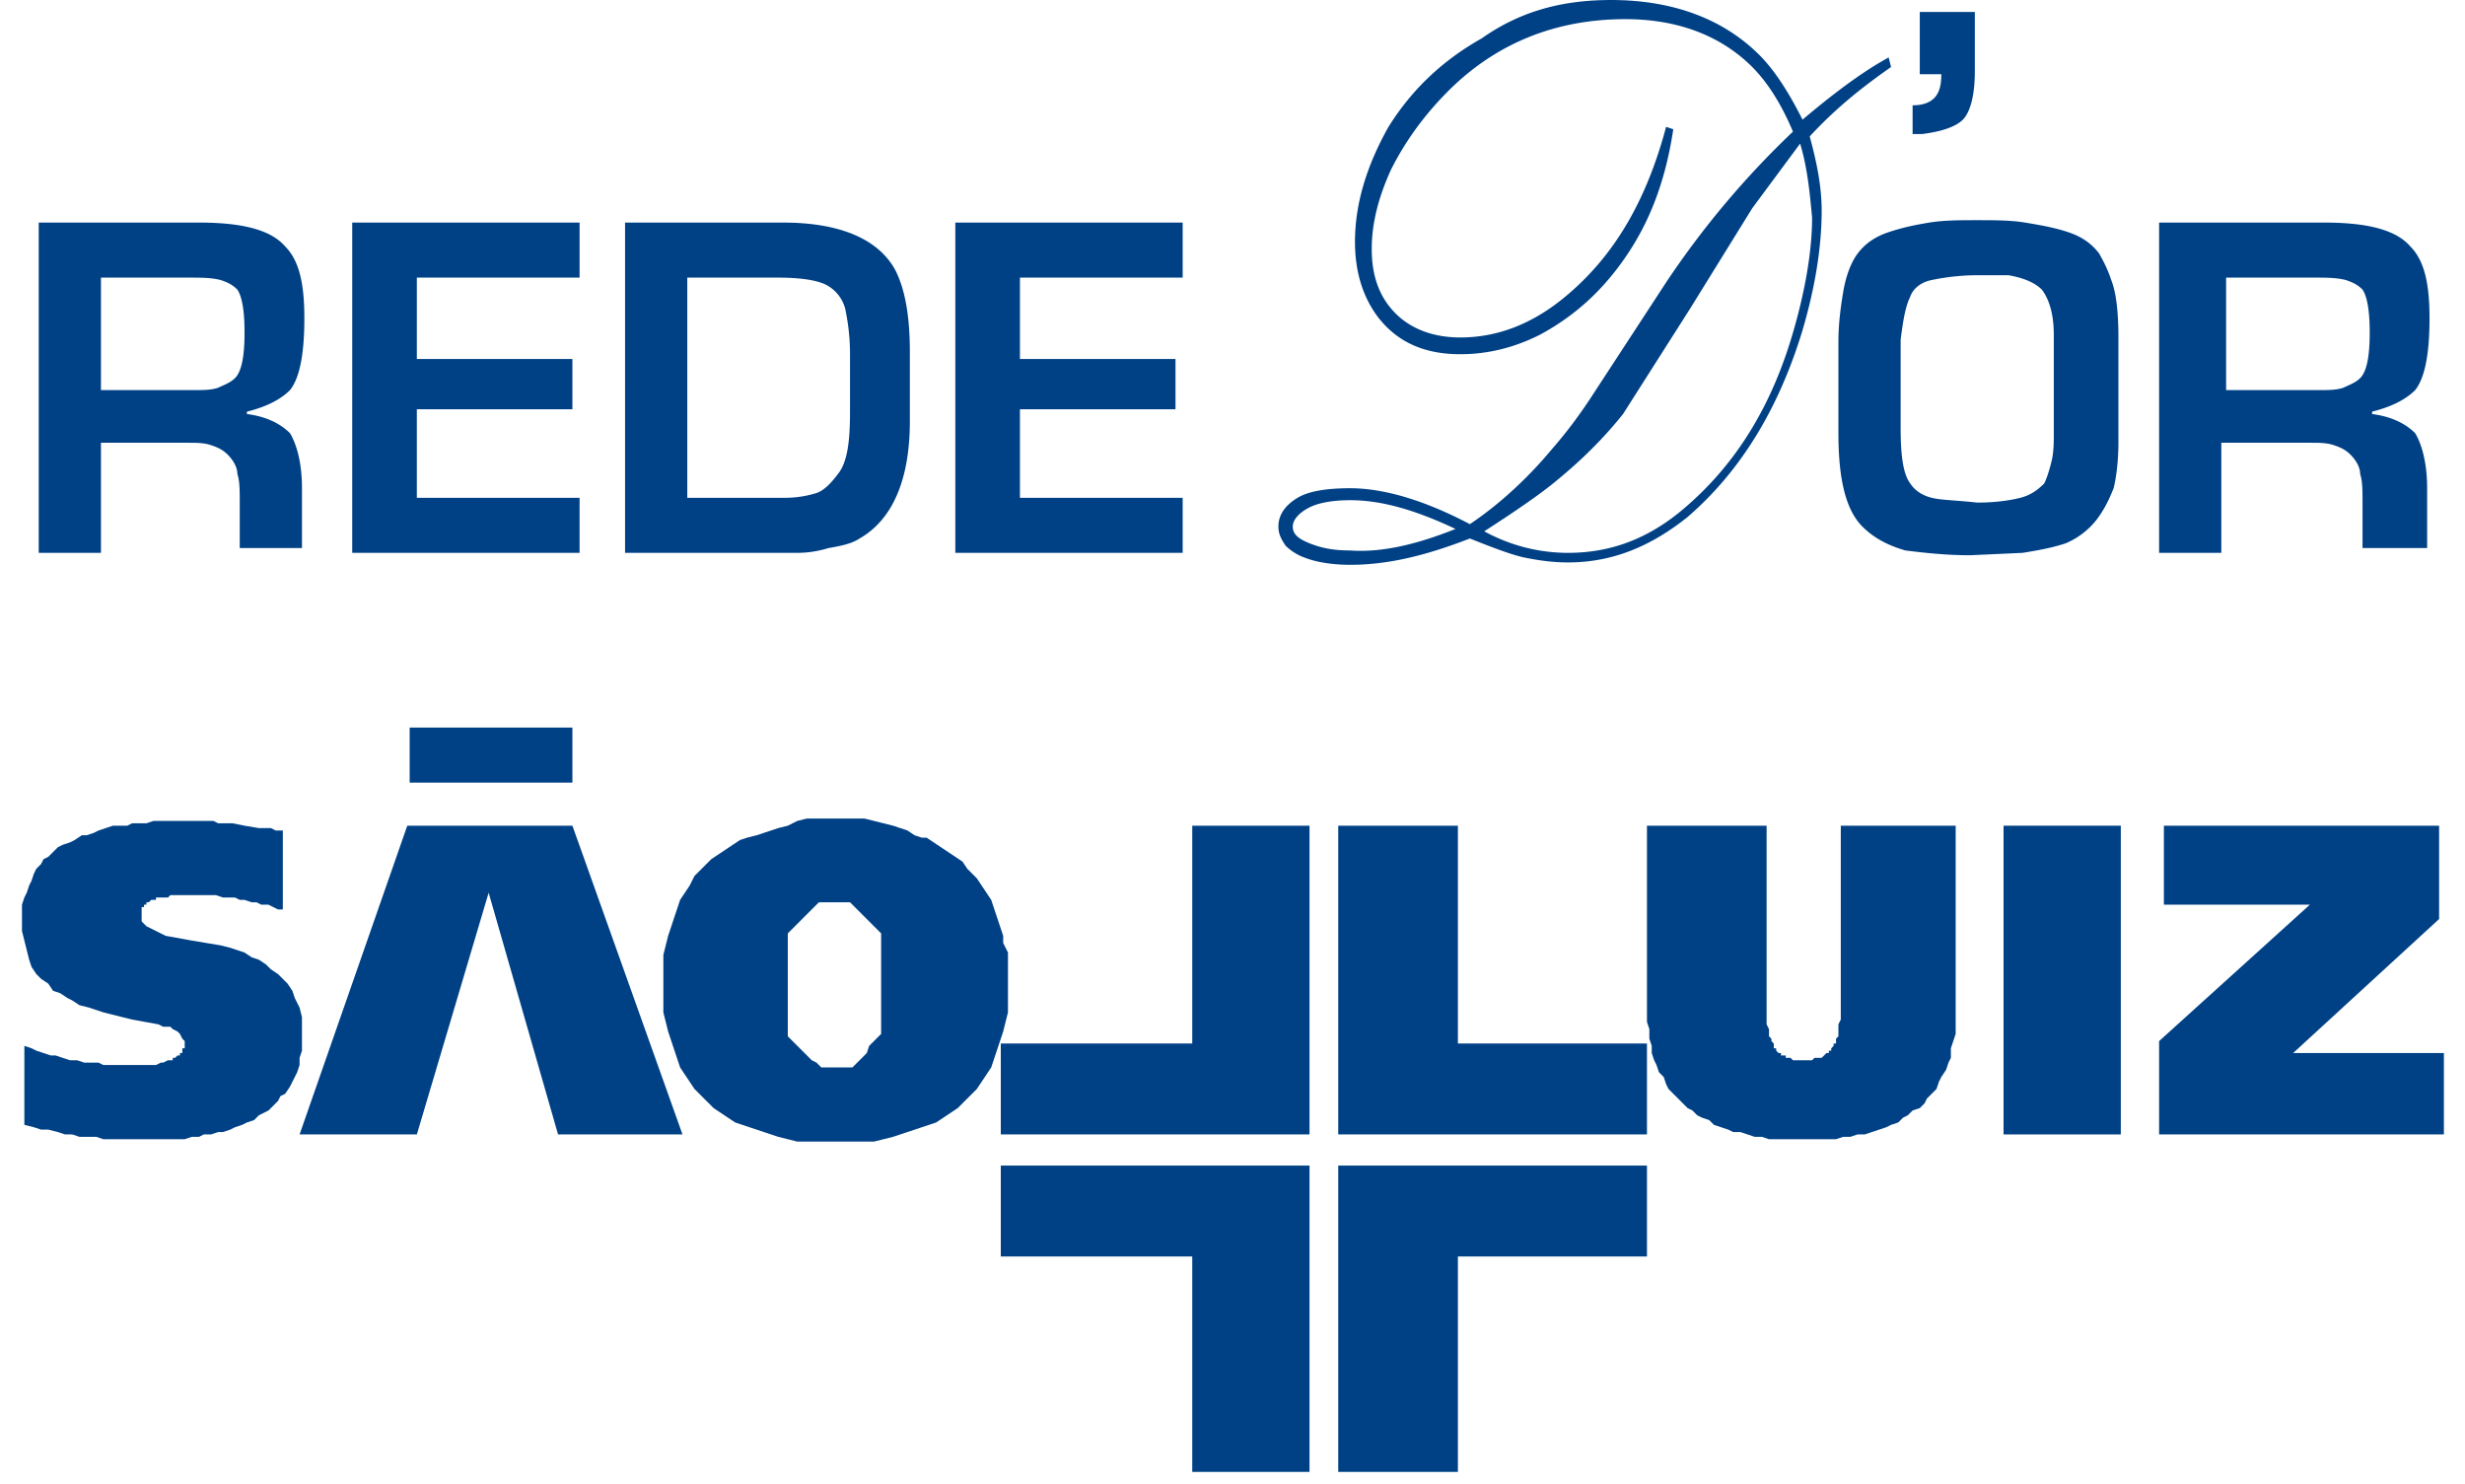 <svg xmlns="http://www.w3.org/2000/svg" viewBox="0 0 103 62"  fill-rule="evenodd" stroke-linejoin="round" stroke-miterlimit="2" xmlns:v="https://vecta.io/nano"><g fill="#004186"><path d="M11.818 34.7h-.3l-.2-.1h-.5l-.6-.1-.5-.1h-.6l-.2-.1h-2.5l-.3.1h-.6l-.2.1h-.6l-.6.2-.2.1-.3.1h-.2l-.3.2-.2.1-.3.1-.2.1-.4.4-.2.1-.1.2-.2.2-.1.2-.1.3-.1.2-.1.3-.1.2-.1.3v1.1l.3 1.2.1.3.2.3.2.2.3.2.2.3.3.1.3.2.2.1.3.2.4.1.6.2 1.2.3 1.1.2.2.1h.3l.1.1.2.1.1.1.1.2.1.1v.3h-.1v.2h-.1v.1h-.1l-.1.1h-.1v.1h-.2l-.2.1h-.1l-.2.1h-2.2l-.2-.1h-.6l-.3-.1h-.3l-.6-.2h-.2l-.6-.2-.2-.1-.3-.1V47l.4.1.3.1h.3l.4.1.3.1h.3l.3.1h.7l.3.1h3.4l.3-.1h.3l.2-.1h.3l.3-.1h.2l.3-.1.2-.1.3-.1.2-.1.3-.1.2-.2.4-.2.4-.4.1-.2.2-.1.2-.3.3-.6.1-.3v-.3l.1-.3v-1.4l-.1-.4-.2-.4-.1-.3-.2-.3-.4-.4-.3-.2-.2-.2-.3-.2-.3-.1-.3-.2-.6-.2-.4-.1-1.2-.2-1.1-.2-.8-.4-.2-.2v-.6h.1v-.1h.1v-.1h.1l.1-.1h.2v-.1h.5l.1-.1h1.9l.3.1h.5l.2.1h.2l.3.1h.2l.2.1h.3l.4.2h.2v-3.3zm.7 12.7l4.5-12.9h6.9l4.6 12.9h-5.2l-2.9-10.1-3 10.1h-4.9zm20.4-4.1V39l1.3-1.3h1.3l1.3 1.3v4.2l-.5.5-.1.3-.6.6h-1.3l-.2-.2-.2-.1-1-1zm9.2-1v-2.5l-.2-.4v-.3l-.5-1.5-.6-.9-.4-.4-.2-.3-1.5-1h-.2l-.3-.1-.3-.2-.6-.2-1.2-.3h-2.4l-.4.1-.4.2-.4.1-.9.3-.4.1-.3.1-1.2.8-.7.7-.2.4-.4.6-.5 1.5-.2.8v2.4l.2.8.5 1.5.6.9.8.8.9.6 1.8.6.8.2h3.2l.8-.2 1.8-.6.9-.6.8-.8.6-.9.5-1.5.2-.8zm13.8 5.1h12.9v-3.8h-7.9v-9.1h-5v12.9zm17.9-12.9h-5v8.2l.1.3v.4l.1.3v.3l.1.3.1.2.1.3.2.2.1.3.1.2.8.8.2.1.2.2.2.1.3.1.2.2.6.2.2.1h.3l.6.2h.3l.3.1h2.8l.3-.1h.3l.3-.1h.3l.9-.3.2-.1.3-.1.2-.2.2-.1.2-.2.3-.1.2-.2.1-.2.4-.4.1-.3.1-.2.2-.3.1-.3.1-.2v-.4l.2-.6v-8.7h-4.8v8.1l-.1.2v.5l-.1.1v.2h-.1v.1l-.1.1v.1h-.1v.1h-.1l-.2.2h-.3l-.1.1h-.8l-.1-.1h-.2v-.1h-.2V44h-.1l-.1-.1v-.1h-.1v-.2l-.1-.1v-.1l-.1-.1V43l-.1-.2v-8.3z"/><path d="M83.718 34.5h4.9v12.9h-4.9z" fill-rule="nonzero"/><path d="M90.418 34.5v3.3h6.1l-6.3 5.7v3.9h11.9V44h-6.3l6.1-5.6v-3.9h-11.5z"/><path d="M17.118 30.4h6.8v2.3h-6.8z" fill-rule="nonzero"/><path d="M55.918 48.7h12.9v3.8h-7.9v9h-5V48.7zm-1.2-1.3h-12.9v-3.8h8v-9.1h4.9v12.9zm0 1.3h-12.9v3.8h8v9h4.9V48.7zm6.1-26.6c-1.7-.8-3.1-1.2-4.4-1.2-.7 0-1.3.1-1.7.3s-.7.5-.7.8.2.5.7.7 1 .3 1.7.3c1.4.1 2.9-.3 4.4-.9zm1.2.1c1.1.6 2.3.9 3.5.9 1.8 0 3.4-.6 4.9-1.9 2.1-1.8 3.6-4.2 4.5-7.3.5-1.7.8-3.4.8-4.8-.1-1.1-.2-2.1-.5-3.1l-2 2.7-2.6 4.2-2.8 4.4c-.8 1-1.7 1.9-2.8 2.8-.6.5-1.6 1.2-3 2.1zm13.6-16.5c.3 1.1.5 2.1.5 3.1 0 1.6-.3 3.3-.8 5-1 3.3-2.6 5.9-4.8 7.8-1.5 1.2-3.1 1.9-5 1.9-.7 0-1.3-.1-1.8-.2s-1.3-.4-2.3-.8c-1.8.7-3.4 1.1-5 1.1-.7 0-1.4-.1-1.9-.3-.3-.1-.6-.3-.8-.5-.2-.3-.3-.5-.3-.8 0-.5.3-.9.8-1.2s1.3-.4 2.2-.4c1.4 0 3.1.5 5 1.5 1.2-.8 2.4-1.9 3.4-3.1.7-.8 1.2-1.5 1.6-2.1l3.2-4.9a36.94 36.94 0 0 1 5.3-6.3c-.5-1.2-1.1-2.1-1.7-2.7-1.3-1.3-3.1-2-5.3-2-2.9 0-5.4 1-7.4 3-1 1-1.8 2.1-2.4 3.3-.5 1.1-.8 2.2-.8 3.3s.3 2 1 2.7c.6.6 1.5 1 2.7 1 1.6 0 3.1-.6 4.5-1.8 2-1.7 3.3-4 4.1-7l.3.1c-.3 2-.9 3.7-1.9 5.2s-2.2 2.6-3.7 3.4c-1 .5-2.1.8-3.3.8-1.5 0-2.6-.5-3.4-1.5-.7-.9-1-2-1-3.2 0-1.6.5-3.2 1.4-4.8 1-1.6 2.3-2.8 3.9-3.7 1.7-1.2 3.5-1.6 5.4-1.6 2.6 0 4.7.8 6.2 2.3.6.6 1.2 1.5 1.8 2.7 1.3-1.1 2.5-2 3.6-2.6l.1.4c-1 .7-2.2 1.6-3.4 2.9zm4.5-5.2h2.4V3c0 1-.2 1.7-.5 2s-.9.5-1.7.6h-.4V4.4c.4 0 .7-.1.9-.3s.3-.5.3-1h-.9V.5h-.1z"/><path d="M39.918 23.1V9.3h9.5v2.3h-6.8V15h6.5v2.1h-6.5v3.7h6.8v2.3h-9.5zm-6.6 0h-7.2V9.3h6.6c2.4 0 4 .7 4.7 2 .4.8.6 1.9.6 3.4v2.9c0 2.4-.7 4.1-2.1 4.9-.3.2-.7.3-1.3.4a4.44 4.44 0 0 1-1.3.2zm-.5-2.3a4.44 4.44 0 0 0 1.3-.2c.3-.1.6-.4.9-.8.4-.5.5-1.4.5-2.6v-2.4c0-.8-.1-1.4-.2-1.9a1.59 1.59 0 0 0-.8-1c-.4-.2-1.1-.3-2-.3h-3.8v9.2h4.1zm-18.1 2.3V9.3h9.5v2.3h-6.8V15h6.5v2.1h-6.5v3.7h6.8v2.3h-9.5zm-6.4-13.8c1.8 0 3 .3 3.6 1 .6.6.8 1.6.8 3 0 1.5-.2 2.5-.6 3-.4.4-1 .7-1.8.9v.1c.8.1 1.4.4 1.8.8.3.5.5 1.3.5 2.3v2.5h-2.6V21c0-.5 0-.9-.1-1.2 0-.3-.2-.6-.4-.8s-.4-.3-.7-.4-.6-.1-1-.1h-3.6v4.6h-2.6V9.3h6.7zm-.4 2.3h-3.7v4.7h3.8c.5 0 .8 0 1.1-.1.2-.1.5-.2.7-.4.3-.3.4-1 .4-1.9s-.1-1.5-.3-1.8c-.2-.2-.4-.3-.7-.4-.4-.1-.8-.1-1.3-.1zm89.2-2.3c1.8 0 3 .3 3.6 1 .6.6.8 1.6.8 3 0 1.5-.2 2.5-.6 3-.4.4-1 .7-1.8.9v.1c.8.1 1.4.4 1.8.8.3.5.5 1.3.5 2.3v2.5h-2.7V21c0-.5 0-.9-.1-1.2 0-.3-.2-.6-.4-.8s-.4-.3-.7-.4-.6-.1-1-.1h-3.7v4.6h-2.6V9.3h6.9zm-.4 2.3h-3.7v4.7h3.8c.5 0 .8 0 1.1-.1.2-.1.5-.2.7-.4.3-.3.4-1 .4-1.9s-.1-1.5-.3-1.8c-.2-.2-.4-.3-.7-.4-.4-.1-.8-.1-1.3-.1zm-14.1-2.4c.7 0 1.4 0 2 .1s1.2.2 1.8.4 1 .5 1.3.9c.1.2.3.5.5 1.1.2.5.3 1.3.3 2.4v4.4c0 .8-.1 1.5-.2 1.9-.2.5-.4.9-.7 1.3a3.25 3.25 0 0 1-1.3 1c-.6.2-1.2.3-1.8.4l-2.2.1c-1 0-1.9-.1-2.7-.2-.7-.2-1.3-.5-1.8-1-.7-.7-1-2-1-3.9v-3.8c0-.8.1-1.5.2-2.1s.3-1.2.6-1.6.7-.7 1.3-.9 1.1-.3 1.7-.4 1.3-.1 2-.1zm.1 2.3a9.49 9.49 0 0 0-2 .2c-.5.1-.8.4-.9.7-.2.4-.3 1-.4 1.8v3.7c0 1.1.1 1.9.4 2.3.2.3.5.5.9.6s1 .1 1.9.2c.8 0 1.4-.1 1.8-.2s.7-.3 1-.6c.1-.2.2-.5.3-.9s.1-.8.1-1.2V14c0-.9-.2-1.5-.5-1.9-.3-.3-.8-.5-1.4-.6h-1.2z" fill-rule="nonzero"/></g><defs /></svg>